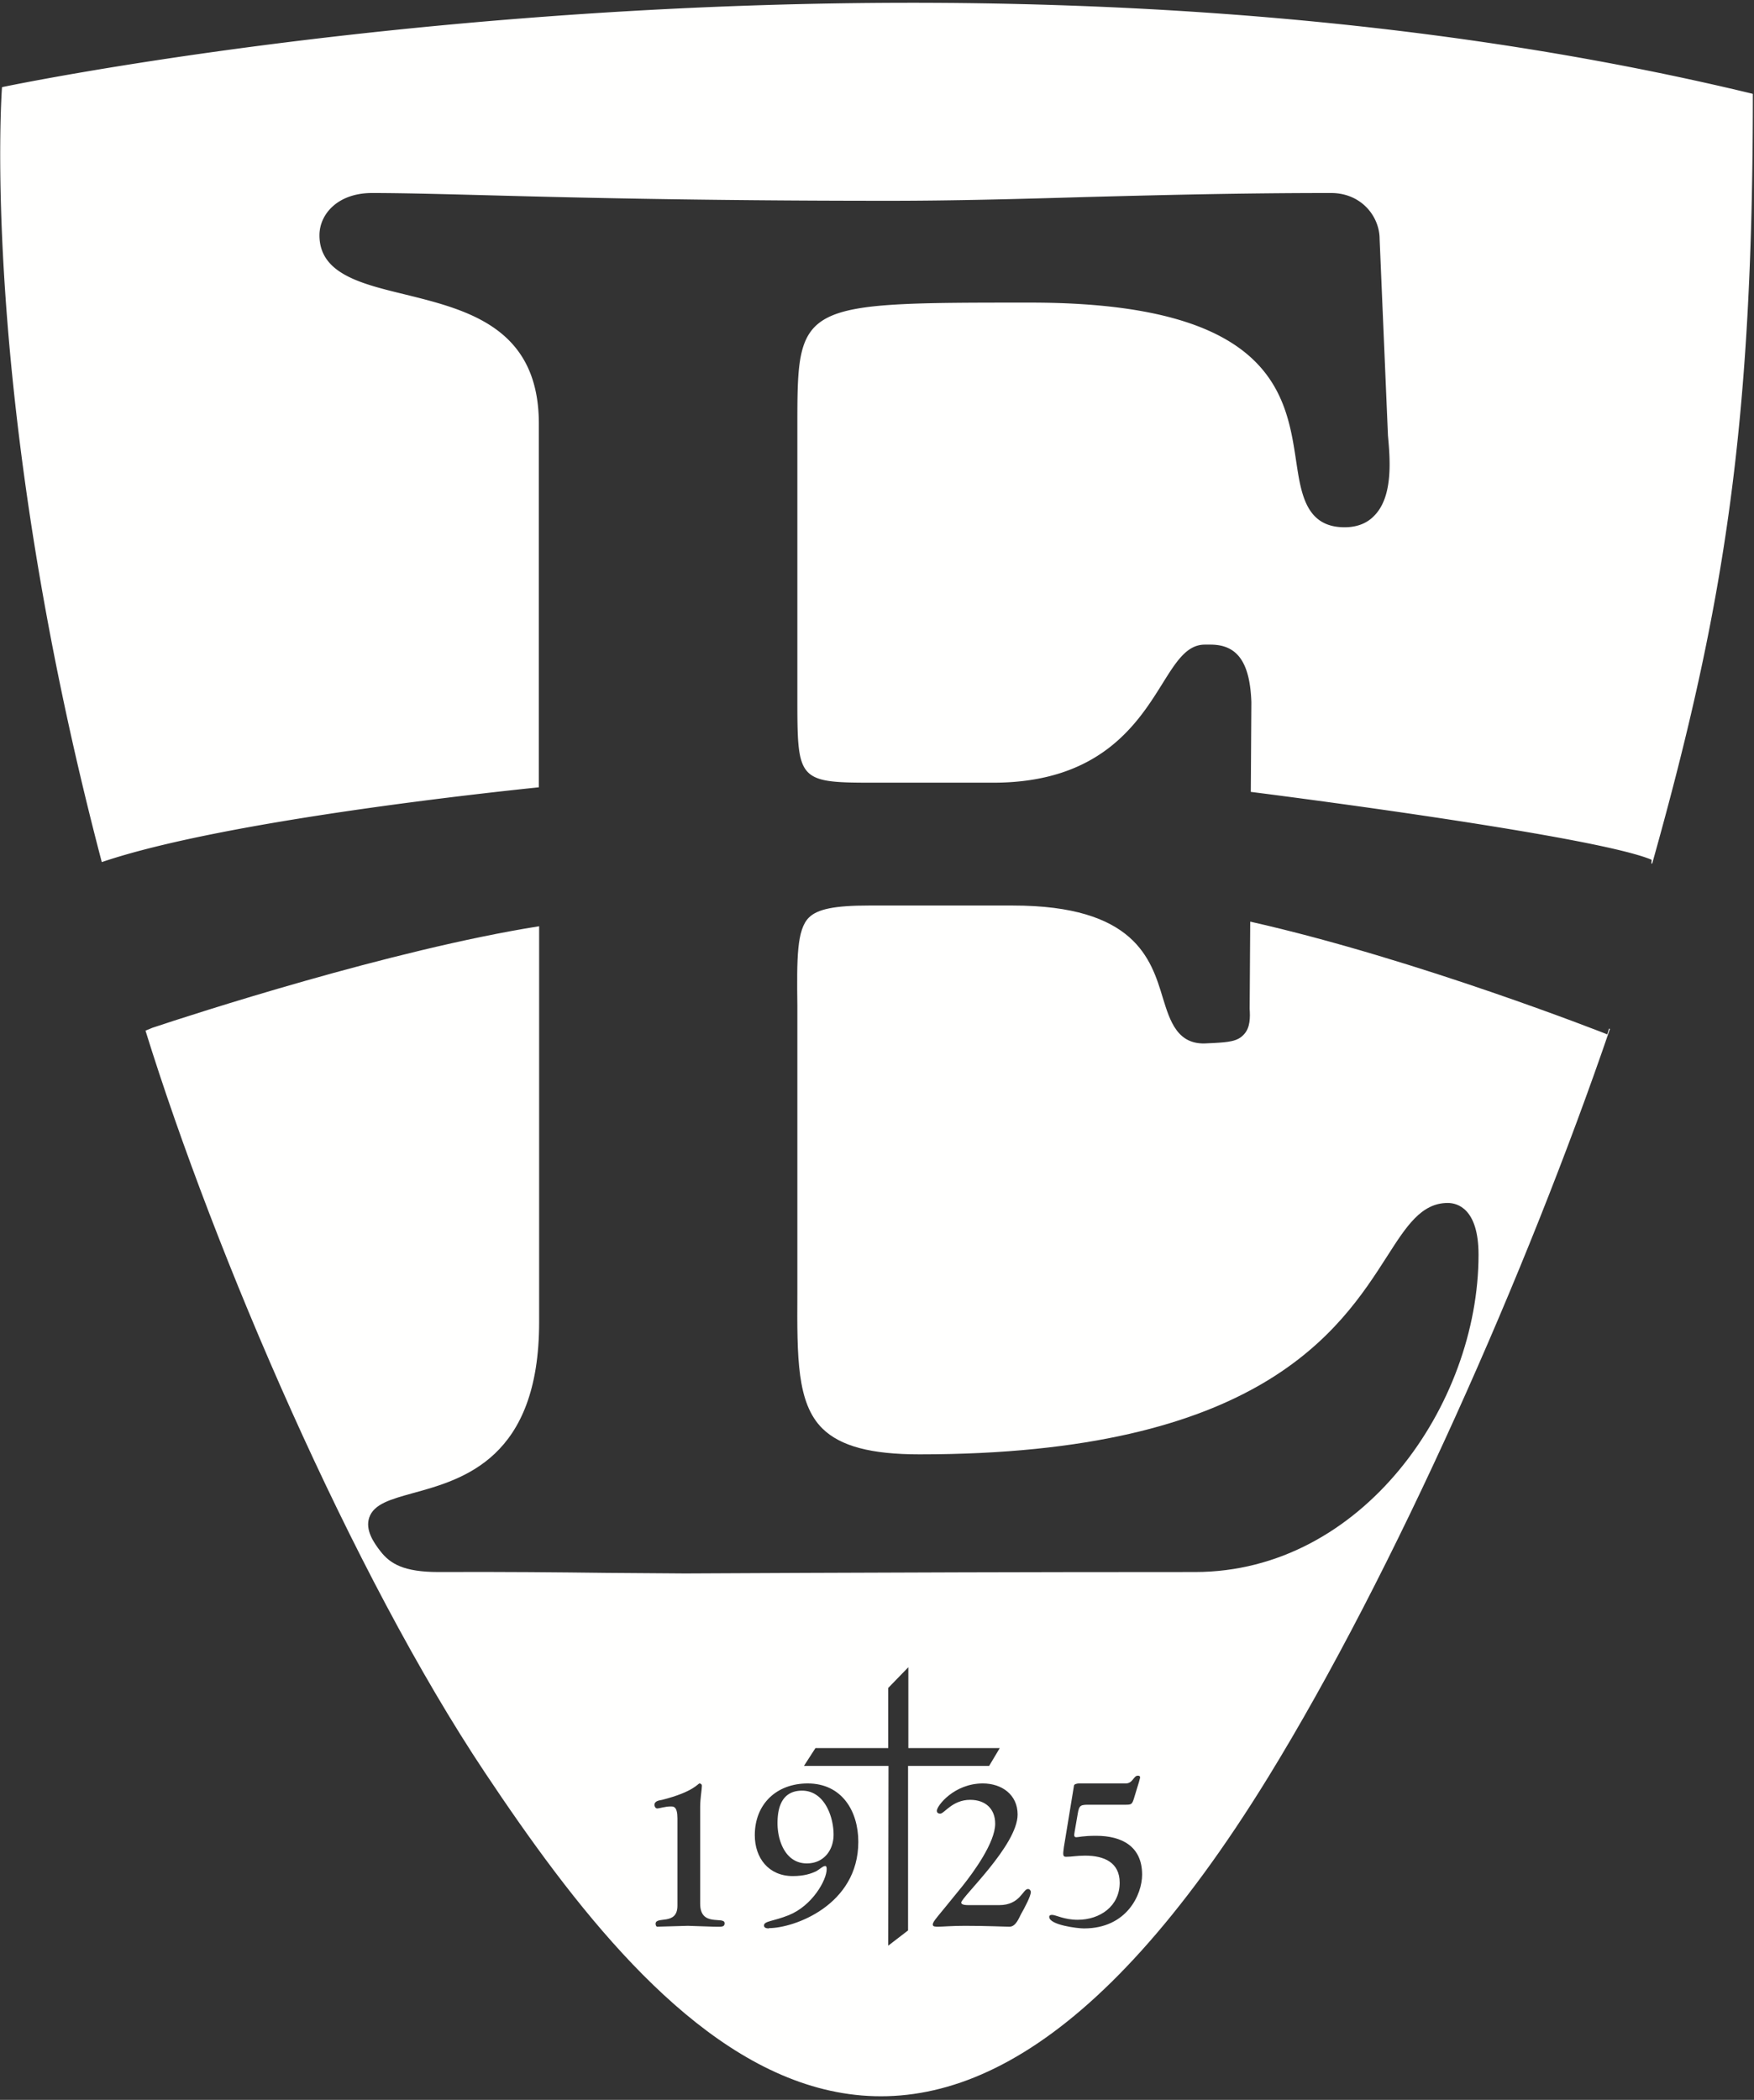 <svg width="61" height="73" viewBox="0 0 61 73" xmlns="http://www.w3.org/2000/svg"><rect x="0" y="0" width="61" height="73" fill="#333333" stroke="none"/><g fill="#FFFFFE" fill-rule="evenodd"><path d="M27.9 62.25c-.7 0-.86.57-.86 1.13 0 .62.28 1.4 1.02 1.4.58 0 .93-.45.93-1 0-.63-.32-1.53-1.1-1.53M60.95 3.26C32.04-3.72.06 3.03.07 3.03c0 0-.82 10.63 3.47 26.94 4.3-1.46 13.77-2.45 15.2-2.6V14.73c0-3.35-2.49-3.96-4.68-4.5-1.52-.37-2.95-.72-2.95-2.05 0-.73.63-1.47 1.83-1.47.95 0 2.16.03 3.7.07 2.97.08 7.46.2 14.26.2 2.26 0 4.49-.06 6.85-.13 2.66-.07 5.4-.14 8.54-.14 1.06 0 1.69.82 1.69 1.6l.29 6.83c.07.78.19 2.08-.45 2.76-.26.29-.62.43-1.06.43-1.34 0-1.51-1.16-1.68-2.28-.35-2.33-.82-5.53-9.25-5.53-8.1 0-8.1 0-8.1 4.34v9.35c0 2.89 0 3 2.56 3h4.25c3.73 0 5.03-2.07 5.89-3.45.47-.75.84-1.35 1.47-1.35h.2c.93 0 1.37.61 1.42 2l-.02 3.12c2.14.27 12.1 1.58 13.94 2.36l-.01.13a.5.5 0 0 1 .03 0c2.53-9 3.5-15.3 3.5-26.75"/><path d="M37.69 67.04c-.22 0-1.2-.12-1.2-.4 0-.07.07-.07.1-.07.13 0 .42.17.89.17.77 0 1.46-.47 1.46-1.29 0-.71-.55-.94-1.2-.94-.31 0-.45.04-.67.04-.12 0-.1-.1-.07-.34l.35-2.13c0-.06.12-.08.17-.08h1.63c.25 0 .27-.27.42-.27.08 0 .08.04.08.07l-.04.15-.18.59c-.07.22-.1.2-.42.2H37.9c-.31 0-.37 0-.42.32l-.1.58c-.02.13-.05.23.05.23.08 0 .23-.05.69-.05.9 0 1.6.37 1.6 1.35 0 .69-.53 1.87-2.02 1.87zm-2.18-.5c-.07.13-.18.44-.4.44-.2 0-.77-.03-1.55-.03-.47 0-.77.03-.93.03-.1 0-.19 0-.19-.07 0-.12.12-.21 1.03-1.34.4-.5 1.14-1.52 1.14-2.17 0-.52-.34-.83-.87-.83-.62 0-.9.48-1.04.48-.09 0-.12-.05-.12-.1 0-.17.6-.95 1.6-.95.66 0 1.21.39 1.21 1.08 0 1.07-1.96 2.88-1.96 3.06 0 .05.05.09.25.09h1.07c.73 0 .82-.56 1-.56.06 0 .1.06.1.1 0 .15-.22.56-.34.77zm-3.93.57l-.69.53.01-6.25h-2.94l.4-.62h2.53v-2.09l.7-.72v2.81h3.18l-.37.62h-2.82v5.72zm-4.84-.07c-.06 0-.17-.01-.17-.1 0-.16.31-.14.86-.36.82-.33 1.32-1.22 1.32-1.6 0-.03 0-.11-.05-.11-.08 0-.16.09-.31.18-.17.08-.41.17-.82.17-.84 0-1.32-.63-1.32-1.42 0-1.08.75-1.8 1.84-1.8 1.18 0 1.76.95 1.76 2.03 0 2.2-2.23 3-3.11 3zm-1.91-.06l-.91-.03-1.06.03c-.05 0-.06-.08-.06-.1 0-.28.76.07.76-.63v-3.03c0-.43-.14-.42-.24-.42-.18 0-.4.07-.46.07-.08 0-.1-.1-.1-.12 0-.15.18-.16.27-.18 1.1-.28 1.24-.57 1.3-.57.02 0 .08.02.08.08 0 .13-.06.45-.06.73v3.37c0 .83.85.42.85.68 0 .15-.14.12-.37.12zm31.13-31.23l-.06.21s-6.6-2.61-12.42-3.92l-.02 3.03c.02.3.02.65-.19.88-.22.26-.56.28-1.06.31l-.22.01c-1.04.08-1.3-.77-1.55-1.58-.41-1.36-.98-3.21-5.22-3.21h-5c-1.18 0-1.79.12-2.09.42-.42.42-.42 1.41-.4 3.06v10.02c-.01 2.2-.02 3.8.87 4.68.63.62 1.7.9 3.38.9 11.84 0 14.61-4.31 16.27-6.9.66-1.03 1.18-1.84 2.1-1.84.32 0 1.07.18 1.07 1.8 0 5.22-4.05 11.03-9.86 11.03-6.52 0-10.54.02-13.49.03l-4.24.02-2.73-.02c-1.65-.02-3.58-.04-5.86-.03-1.2 0-1.67-.29-2-.71-.26-.33-.54-.76-.4-1.18.16-.48.76-.64 1.51-.85 1.75-.48 4.4-1.2 4.4-5.95V32.2c-5.16.82-12.1 3.08-13.45 3.53l-.24.1c2.42 7.8 7.2 18.9 11.81 25.8 6.11 9.16 15.13 19.82 27.23.16 4.38-7.12 9.02-17.62 11.89-26.02l-.03-.01z"/></g></svg>
